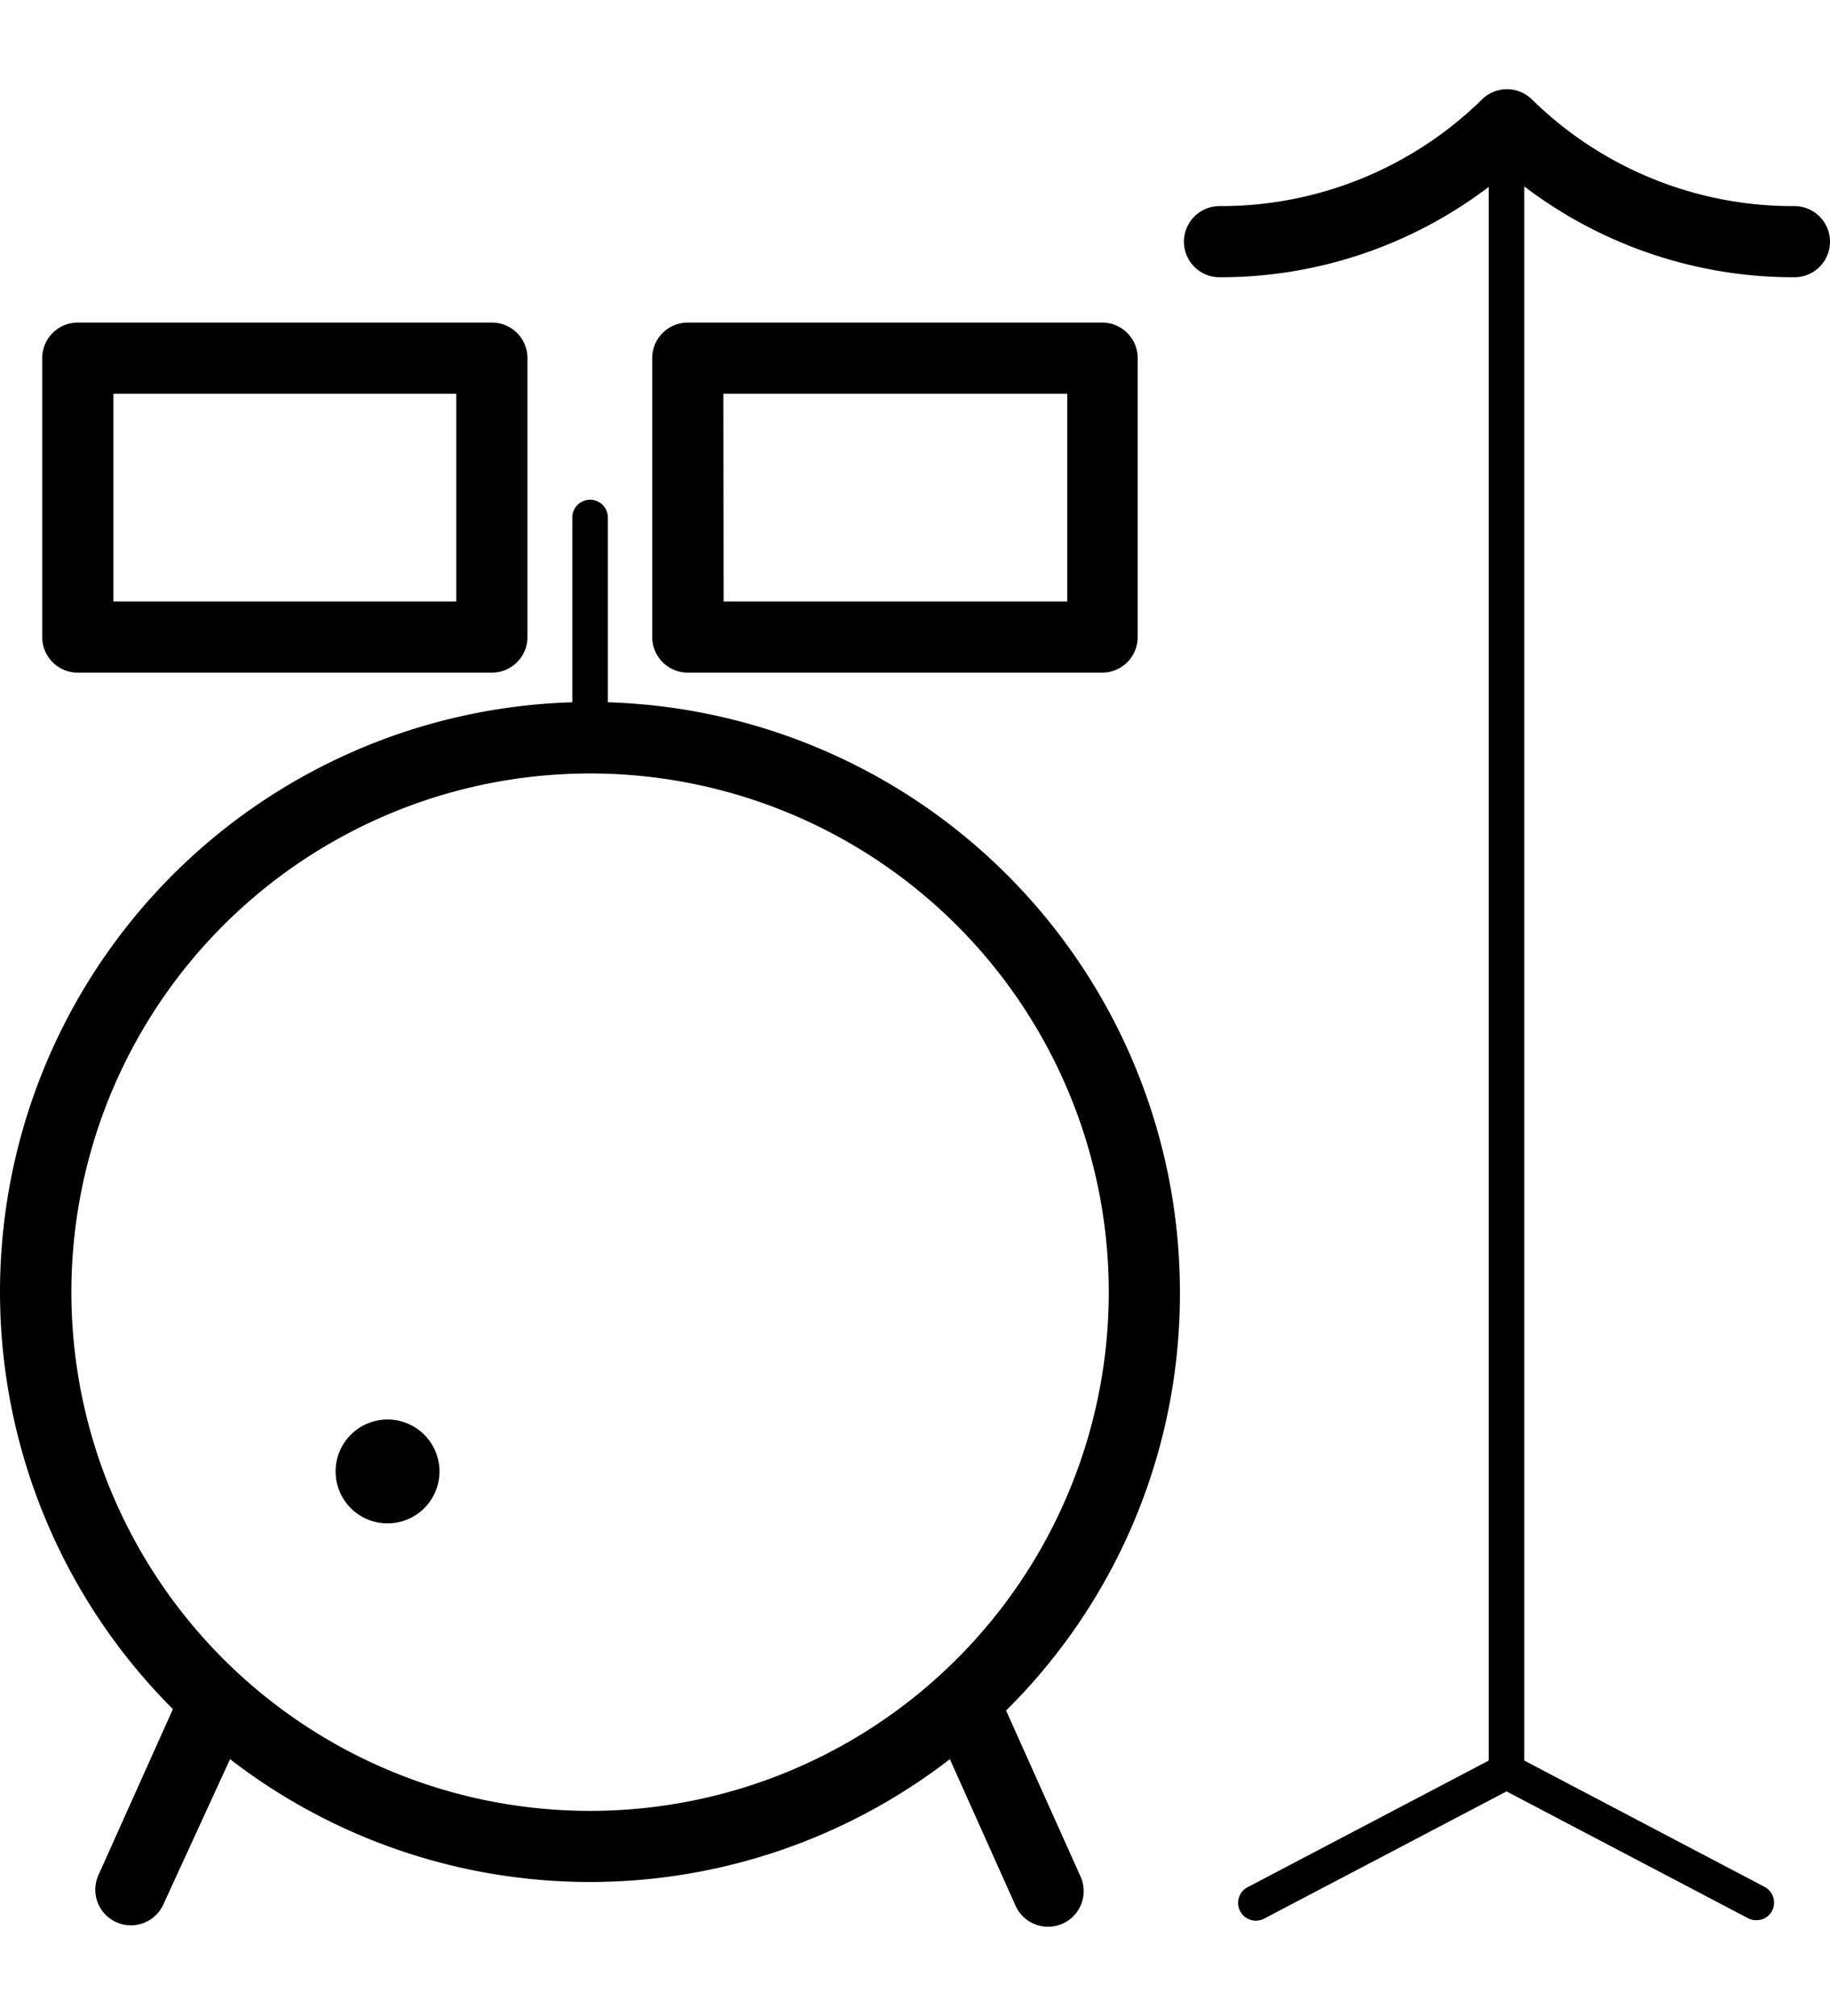 <svg id="Ebene_1" data-name="Ebene 1" xmlns="http://www.w3.org/2000/svg" viewBox="0 0 77.16 85"><path d="M3.28,28.36H20.74a1.5,1.5,0,0,0,1.5-1.5V15.1a1.5,1.5,0,0,0-1.5-1.5H3.28a1.5,1.5,0,0,0-1.5,1.5V26.86A1.5,1.5,0,0,0,3.28,28.36ZM4.78,16.6H19.24v8.76H4.78Z"/><path d="M29,28.36H46.47a1.5,1.5,0,0,0,1.5-1.5V15.1a1.5,1.5,0,0,0-1.5-1.5H29a1.5,1.5,0,0,0-1.5,1.5V26.86A1.5,1.5,0,0,0,29,28.36Zm1.5-11.76H45v8.76H30.51Z"/><path d="M49.75,54.47A24.88,24.88,0,0,0,25.63,29.61V21.82a.75.75,0,0,0-1.5,0v7.79A24.87,24.87,0,0,0,7.29,72.06l0,0-3.14,7a1.5,1.5,0,0,0,2.74,1.23L9.7,74.17a24.82,24.82,0,0,0,30.35,0l2.77,6.18a1.5,1.5,0,0,0,2.74-1.23l-3.14-7,0,0A24.7,24.7,0,0,0,49.75,54.47ZM9.41,69.94A21.87,21.87,0,1,1,46.75,54.47,21.87,21.87,0,0,1,9.41,69.94Z"/><path d="M75.66,8.69a15.69,15.69,0,0,1-11.07-4.5,1.5,1.5,0,0,0-2.1,0,15.72,15.72,0,0,1-11.07,4.5,1.5,1.5,0,0,0,0,3A18.69,18.69,0,0,0,62.77,7.88V74.23L52.64,79.55a.75.75,0,1,0,.69,1.33l10.19-5.35,10.19,5.35a.72.72,0,0,0,.35.08.73.73,0,0,0,.66-.4.75.75,0,0,0-.31-1L64.27,74.23V7.86a18.74,18.74,0,0,0,11.39,3.83,1.5,1.5,0,0,0,0-3Z"/><path d="M16.34,59.85A2.19,2.19,0,1,0,18.53,62,2.19,2.19,0,0,0,16.34,59.85Z"/></svg>